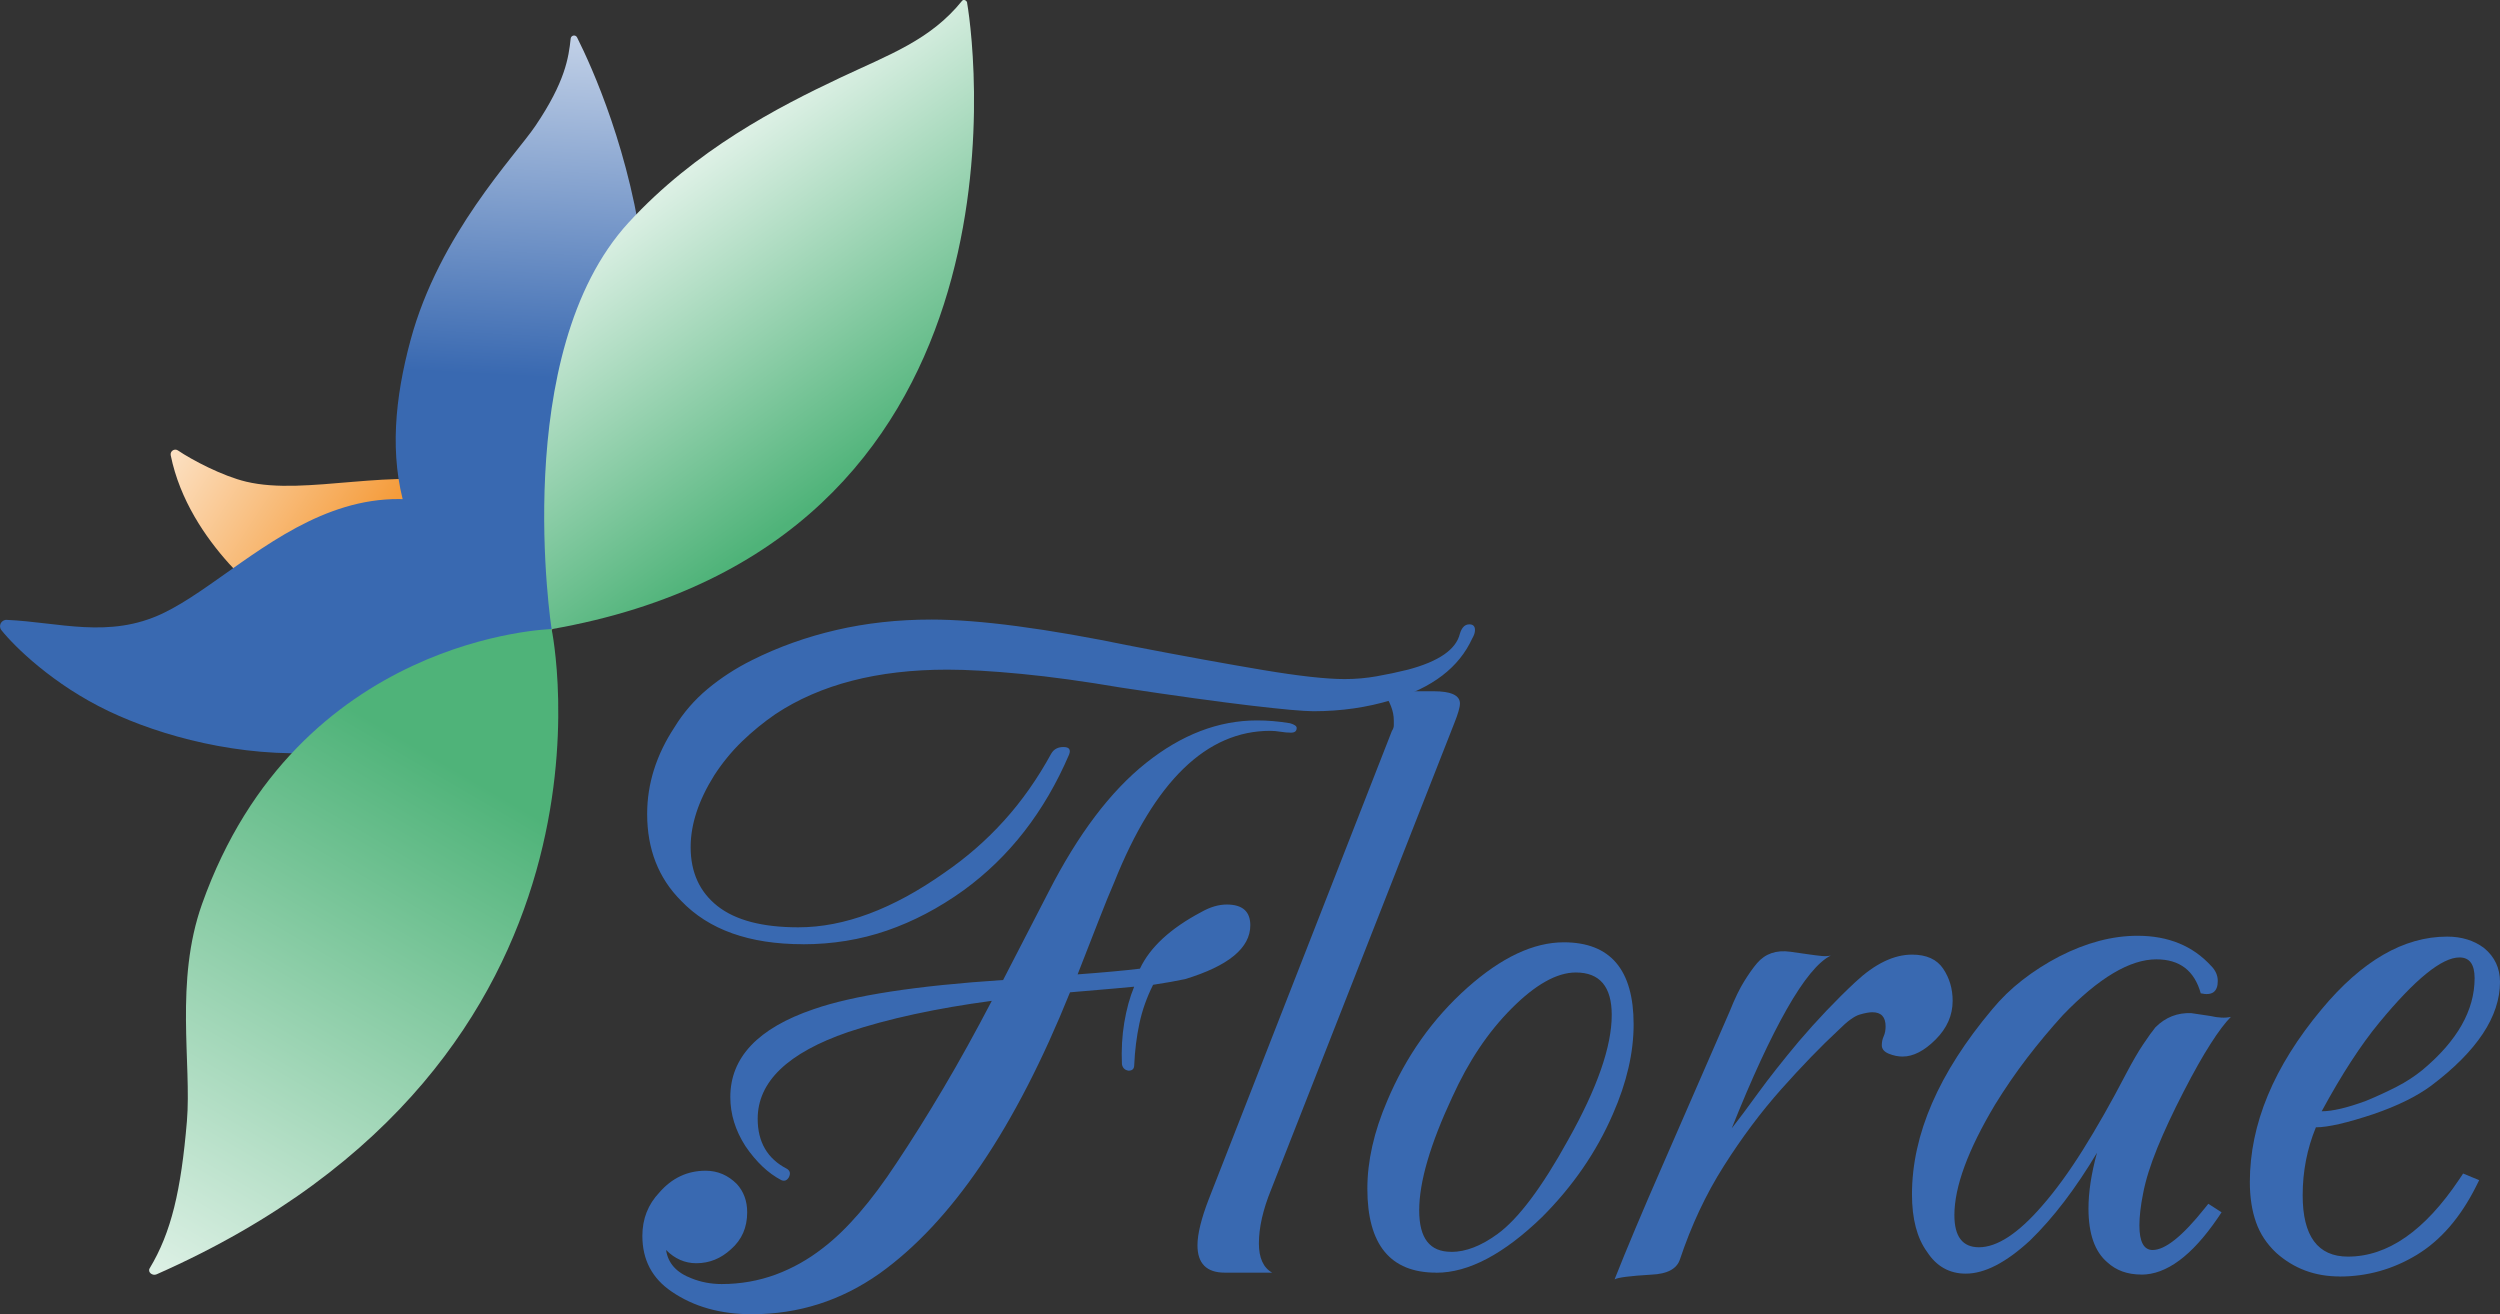 <svg xmlns="http://www.w3.org/2000/svg" xmlns:xlink="http://www.w3.org/1999/xlink" viewBox="0 0 328.9 172.9"><rect x="0" y="0" width="328.9" height="172.9" fill="#333333" stroke="none"/><defs><style>.cls-1{fill:url(#Naamloos_verloop_26);}.cls-1,.cls-2,.cls-3,.cls-4{mix-blend-mode:multiply;}.cls-1,.cls-2,.cls-3,.cls-4,.cls-5{stroke-width:0px;}.cls-2{fill:url(#Naamloos_verloop_23);}.cls-3{fill:url(#Naamloos_verloop_19);}.cls-4{fill:url(#Naamloos_verloop_19-2);}.cls-6{isolation:isolate;}.cls-5{fill:#3969b1;}</style><linearGradient id="Naamloos_verloop_26" x1="-.37" y1="38.62" x2="48.59" y2="70.9" gradientUnits="userSpaceOnUse"><stop offset=".31" stop-color="#fff"></stop><stop offset="1" stop-color="#f59c3b"></stop></linearGradient><linearGradient id="Naamloos_verloop_23" x1="47.04" y1="-17.03" x2="42.2" y2="72.28" gradientUnits="userSpaceOnUse"><stop offset="0" stop-color="#fff"></stop><stop offset=".73" stop-color="#3969b1"></stop></linearGradient><linearGradient id="Naamloos_verloop_19" x1="10.36" y1="183.39" x2="58.78" y2="100.54" gradientUnits="userSpaceOnUse"><stop offset="0" stop-color="#fff"></stop><stop offset="1" stop-color="#4fb379"></stop></linearGradient><linearGradient id="Naamloos_verloop_19-2" x1="81.31" y1="15.63" x2="114.13" y2="61.36" xlink:href="#Naamloos_verloop_19"></linearGradient></defs><g class="cls-6"><g id="Laag_1"><path class="cls-1" d="M22.46,59.9c-.11-.54.49-.95.95-.64,1.82,1.24,5.86,3.37,8.98,4.11,7.99,1.91,19.36-2.01,29.79.49,3.85.92,7.3,3.2,9.47,6.52,1.71,2.62,3.19,6.17,2.26,9.88-2.06,8.24-21.35,12.72-37.93-.74,0,0-11.13-7.82-13.52-19.62Z"></path><path class="cls-2" d="M75.96,77.7c-25.9-25.78-41.79-3.07-54.55,3-7.09,3.37-13.67,1.15-20.53.85-.72-.03-1.14.8-.69,1.36,1.69,2.12,6.79,7.17,14.13,10.66,13.7,6.52,41.47,11.44,58.03-10.44,24.49-32.36,7.39-70.6,3.57-78.21-.2-.4-.79-.29-.84.15-.27,2.52-.72,5.68-4.62,11.46-2.68,3.98-12.67,14.25-16.44,28.19-4.15,15.32-2.92,30.14,15.69,41.56"></path><path class="cls-3" d="M72.57,82.77s11.91,56.64-51.97,84.88c-.54.24-1.21-.28-.91-.79,2.85-4.73,4.13-10.25,4.9-19.36.63-7.53-1.62-18.39,1.98-28.54,12.55-35.36,46-36.2,46-36.2Z"></path><path class="cls-4" d="M127.23.36c1.23,7.15,8.82,71.26-54.66,82.41,0,0-5.63-36.33,10.14-53.5,8.8-9.58,19.63-15.17,27.78-19.02,6.53-3.08,11.92-4.98,16.08-10.14.2-.25.61-.06.67.25Z"></path><path class="cls-5" d="M98.92,172.9c-4.14,0-7.66-.99-10.56-2.98-2.57-1.74-3.85-4.18-3.85-7.33,0-2.24.75-4.14,2.24-5.71,1.65-1.9,3.68-2.86,6.08-2.86,1.57,0,2.94.58,4.1,1.74.91.99,1.37,2.24,1.37,3.73,0,1.99-.7,3.6-2.11,4.84-1.33,1.24-2.86,1.86-4.59,1.86-1.49,0-2.82-.58-3.97-1.74.25,1.74,1.37,2.98,3.35,3.73,1.24.5,2.57.75,3.97.75,2.48,0,4.84-.42,7.08-1.24,2.24-.83,4.3-1.99,6.21-3.48,3.15-2.4,6.37-6.13,9.69-11.18,1.99-2.98,4.04-6.25,6.15-9.81,2.11-3.56,4.24-7.41,6.4-11.55-7.37.99-13.66,2.36-18.88,4.1-7.95,2.73-11.92,6.54-11.92,11.42,0,3.06,1.28,5.26,3.85,6.58.41.25.5.62.25,1.12-.25.42-.58.54-.99.37-1.74-.91-3.31-2.4-4.72-4.47-1.33-2.07-1.99-4.22-1.99-6.46,0-5.21,3.64-9.06,10.93-11.55,5.22-1.82,13.54-3.1,24.96-3.85l5.96-11.55c3.89-7.62,8.17-13.29,12.85-17.01,4.68-3.73,9.54-5.59,14.59-5.59,1.41,0,2.86.12,4.35.37.58.17.87.37.87.62,0,.42-.25.62-.75.62-.42,0-.87-.04-1.37-.12-.5-.08-.95-.12-1.37-.12-8.36,0-15.19,6.62-20.49,19.87-.58,1.33-1.26,3-2.05,5.03-.79,2.03-1.72,4.41-2.79,7.14,3.39-.25,6.13-.5,8.2-.75,1.32-2.81,4.01-5.3,8.07-7.45,1.16-.66,2.28-.99,3.35-.99,2.07,0,3.1.91,3.1,2.73,0,2.98-2.86,5.34-8.57,7.08-1.16.25-2.57.5-4.22.75-.83,1.66-1.43,3.35-1.8,5.09s-.6,3.56-.68,5.46c0,.5-.25.75-.75.75-.5-.08-.79-.37-.87-.87-.08-1.9.02-3.73.31-5.46.29-1.74.72-3.31,1.3-4.72-.75.08-3.56.33-8.44.74-7.2,17.88-15.57,30.22-25.08,37.01-5.05,3.56-10.64,5.34-16.76,5.34ZM105.63,124.22c-7.04,0-12.38-1.9-16.02-5.71-2.98-2.98-4.47-6.79-4.47-11.42,0-3.97,1.2-7.78,3.6-11.42,1.16-1.9,2.61-3.58,4.35-5.03,1.74-1.45,3.68-2.71,5.84-3.79,3.48-1.74,7.18-3.06,11.11-3.97,3.93-.91,8.09-1.37,12.48-1.37,3.15,0,6.91.29,11.3.87,4.39.58,9.4,1.45,15.03,2.61,6.87,1.33,12.67,2.38,17.38,3.17,4.72.79,8.28,1.18,10.68,1.18,1.41,0,2.81-.12,4.22-.37,1.41-.25,2.77-.54,4.1-.87,4.06-1.08,6.33-2.65,6.83-4.72.25-.83.66-1.24,1.24-1.24.5,0,.75.25.75.75,0,.33-.12.7-.37,1.12-1.74,3.81-5.26,6.5-10.56,8.07-3.23.99-6.67,1.49-10.31,1.49-1.33,0-4.1-.25-8.32-.75-4.22-.5-9.89-1.28-17.01-2.36-4.89-.83-9.25-1.43-13.1-1.8-3.85-.37-7.1-.56-9.75-.56-9.19,0-16.72,1.95-22.6,5.84-1.57,1.08-3.04,2.28-4.41,3.6-1.37,1.33-2.59,2.82-3.66,4.47-2.07,3.31-3.1,6.46-3.1,9.44,0,3.31,1.18,5.9,3.54,7.76,2.36,1.86,5.9,2.79,10.62,2.79,6.04,0,12.46-2.4,19.25-7.2,2.9-1.99,5.5-4.26,7.82-6.83,2.32-2.56,4.39-5.5,6.21-8.82.33-.58.87-.87,1.61-.87s.99.33.74.99c-3.23,7.53-7.87,13.5-13.91,17.88-3.23,2.32-6.58,4.08-10.06,5.28-3.48,1.2-7.16,1.8-11.05,1.8Z"></path><path class="cls-5" d="M161.14,167.43c-2.4,0-3.6-1.2-3.6-3.6,0-1.49.5-3.52,1.49-6.08l24.09-61.59c.17-.25.25-.5.25-.75v-.62c0-1.24-.5-2.52-1.49-3.85h6.71c2.32,0,3.48.54,3.48,1.61,0,.5-.25,1.37-.75,2.61l-24.09,61.34c-1.08,2.65-1.61,5.01-1.61,7.08,0,1.91.58,3.19,1.74,3.85h-6.21Z"></path><path class="cls-5" d="M188.95,167.43c-6.04,0-9.06-3.68-9.06-11.05,0-3.64.87-7.49,2.61-11.55,2.48-5.88,6-10.84,10.56-14.9,4.47-3.97,8.69-5.96,12.67-5.96,6.13,0,9.19,3.6,9.19,10.8,0,3.73-.91,7.66-2.73,11.8-2.15,4.97-5.26,9.48-9.31,13.54-5.05,4.89-9.69,7.33-13.91,7.33ZM190.94,164.7c1.9,0,3.93-.79,6.08-2.36,2.73-1.99,5.84-6.12,9.31-12.42,3.81-6.79,5.71-12.25,5.71-16.39,0-3.72-1.57-5.59-4.72-5.59-2.48,0-5.3,1.57-8.44,4.72s-5.67,6.95-7.82,11.67c-2.9,6.21-4.35,11.18-4.35,14.9s1.41,5.46,4.22,5.46Z"></path><path class="cls-5" d="M212.42,168.3c1.57-3.97,3.66-8.94,6.27-14.9,2.61-5.96,5.57-12.75,8.88-20.37.66-1.66,1.3-2.98,1.92-3.97.62-.99,1.18-1.78,1.68-2.36,1.07-1.24,2.52-1.74,4.35-1.49l2.61.37c.58.08,1.1.15,1.55.19.45.04.85.02,1.18-.06-1.66.83-3.58,3.17-5.77,7.02-2.19,3.85-4.62,9.09-7.26,15.71.91-1.16,2.07-2.71,3.48-4.66,1.41-1.94,3.19-4.2,5.34-6.77,2.4-2.81,4.88-5.42,7.45-7.82,2.57-2.4,5.05-3.6,7.45-3.6,1.9,0,3.27.62,4.1,1.86.83,1.24,1.24,2.65,1.24,4.22,0,1.91-.75,3.6-2.24,5.09-1.49,1.49-2.94,2.24-4.35,2.24-.58,0-1.18-.12-1.8-.37-.62-.25-.93-.62-.93-1.12,0-.41.08-.81.25-1.18.17-.37.25-.81.25-1.3,0-1.24-.58-1.86-1.74-1.86-.42,0-.97.1-1.68.31-.71.21-1.64.89-2.79,2.05-2.32,2.15-4.82,4.74-7.51,7.76-2.69,3.02-5.21,6.4-7.57,10.12s-4.28,7.82-5.77,12.29c-.42,1.24-1.66,1.9-3.73,1.99-2.82.17-4.43.37-4.84.62Z"></path><path class="cls-5" d="M281.71,167.68c-1.82,0-3.31-.54-4.47-1.61-1.66-1.41-2.48-3.77-2.48-7.08,0-2.15.37-4.59,1.12-7.33-2.82,4.72-5.75,8.57-8.82,11.55-3.15,2.9-5.96,4.35-8.44,4.35-2.15,0-3.85-.95-5.09-2.86-1.33-1.82-1.99-4.35-1.99-7.57,0-7.86,3.52-15.98,10.55-24.34,1.16-1.41,2.48-2.69,3.97-3.85,1.49-1.16,3.1-2.19,4.84-3.1,3.56-1.82,6.99-2.73,10.31-2.73,4.06,0,7.28,1.33,9.69,3.97.58.58.87,1.24.87,1.99,0,1.41-.75,1.95-2.24,1.61-.83-2.98-2.77-4.47-5.84-4.47-3.48,0-7.58,2.44-12.29,7.33-1.66,1.82-3.23,3.71-4.72,5.65-1.49,1.95-2.9,4-4.22,6.15-3.56,5.96-5.34,10.8-5.34,14.53,0,2.82,1.08,4.22,3.23,4.22,2.4,0,5.17-1.82,8.32-5.46,1.74-1.99,3.52-4.43,5.34-7.33,1.82-2.9,3.73-6.25,5.71-10.06.83-1.57,1.57-2.86,2.24-3.85.66-.99,1.2-1.74,1.61-2.24,1.32-1.32,2.9-1.94,4.72-1.86l2.48.37c1.08.25,1.99.29,2.73.12-.75.75-1.64,1.92-2.67,3.54-1.04,1.61-2.22,3.71-3.54,6.27-1.41,2.73-2.57,5.22-3.48,7.45-.91,2.24-1.53,4.22-1.86,5.96-.17.83-.29,1.59-.37,2.3-.08.7-.12,1.35-.12,1.92,0,2.15.58,3.23,1.74,3.23,1.65,0,3.93-1.82,6.83-5.46l.5-.62,1.74,1.12-.5.75c-3.4,4.97-6.75,7.45-10.06,7.45Z"></path><path class="cls-5" d="M307.79,167.93c-3.23,0-6-1.03-8.32-3.1-1.24-1.16-2.13-2.5-2.67-4.04-.54-1.53-.81-3.29-.81-5.28,0-7.62,3.15-15.19,9.44-22.73,5.3-6.37,10.8-9.56,16.52-9.56,1.9,0,3.52.5,4.84,1.49,1.41,1.16,2.11,2.65,2.11,4.47,0,4.55-3.02,9.11-9.06,13.66-1.91,1.41-4.43,2.65-7.58,3.73-3.48,1.16-6,1.74-7.58,1.74-1.16,2.82-1.74,5.8-1.74,8.94,0,5.38,1.99,8.07,5.96,8.07,5.22,0,10.1-3.39,14.65-10.18l.5-.75,2.11.87-.37.75c-2.07,4.14-4.68,7.16-7.82,9.07-3.15,1.91-6.54,2.86-10.18,2.86ZM305.43,146.2c1.41,0,3.35-.45,5.84-1.37,1.41-.58,2.75-1.2,4.04-1.86,1.28-.66,2.42-1.41,3.42-2.23,4.55-3.81,6.83-7.82,6.83-12.05,0-1.82-.66-2.73-1.99-2.73-2.32,0-5.84,2.86-10.55,8.57-2.4,2.9-4.93,6.79-7.58,11.67Z"></path></g></g></svg>